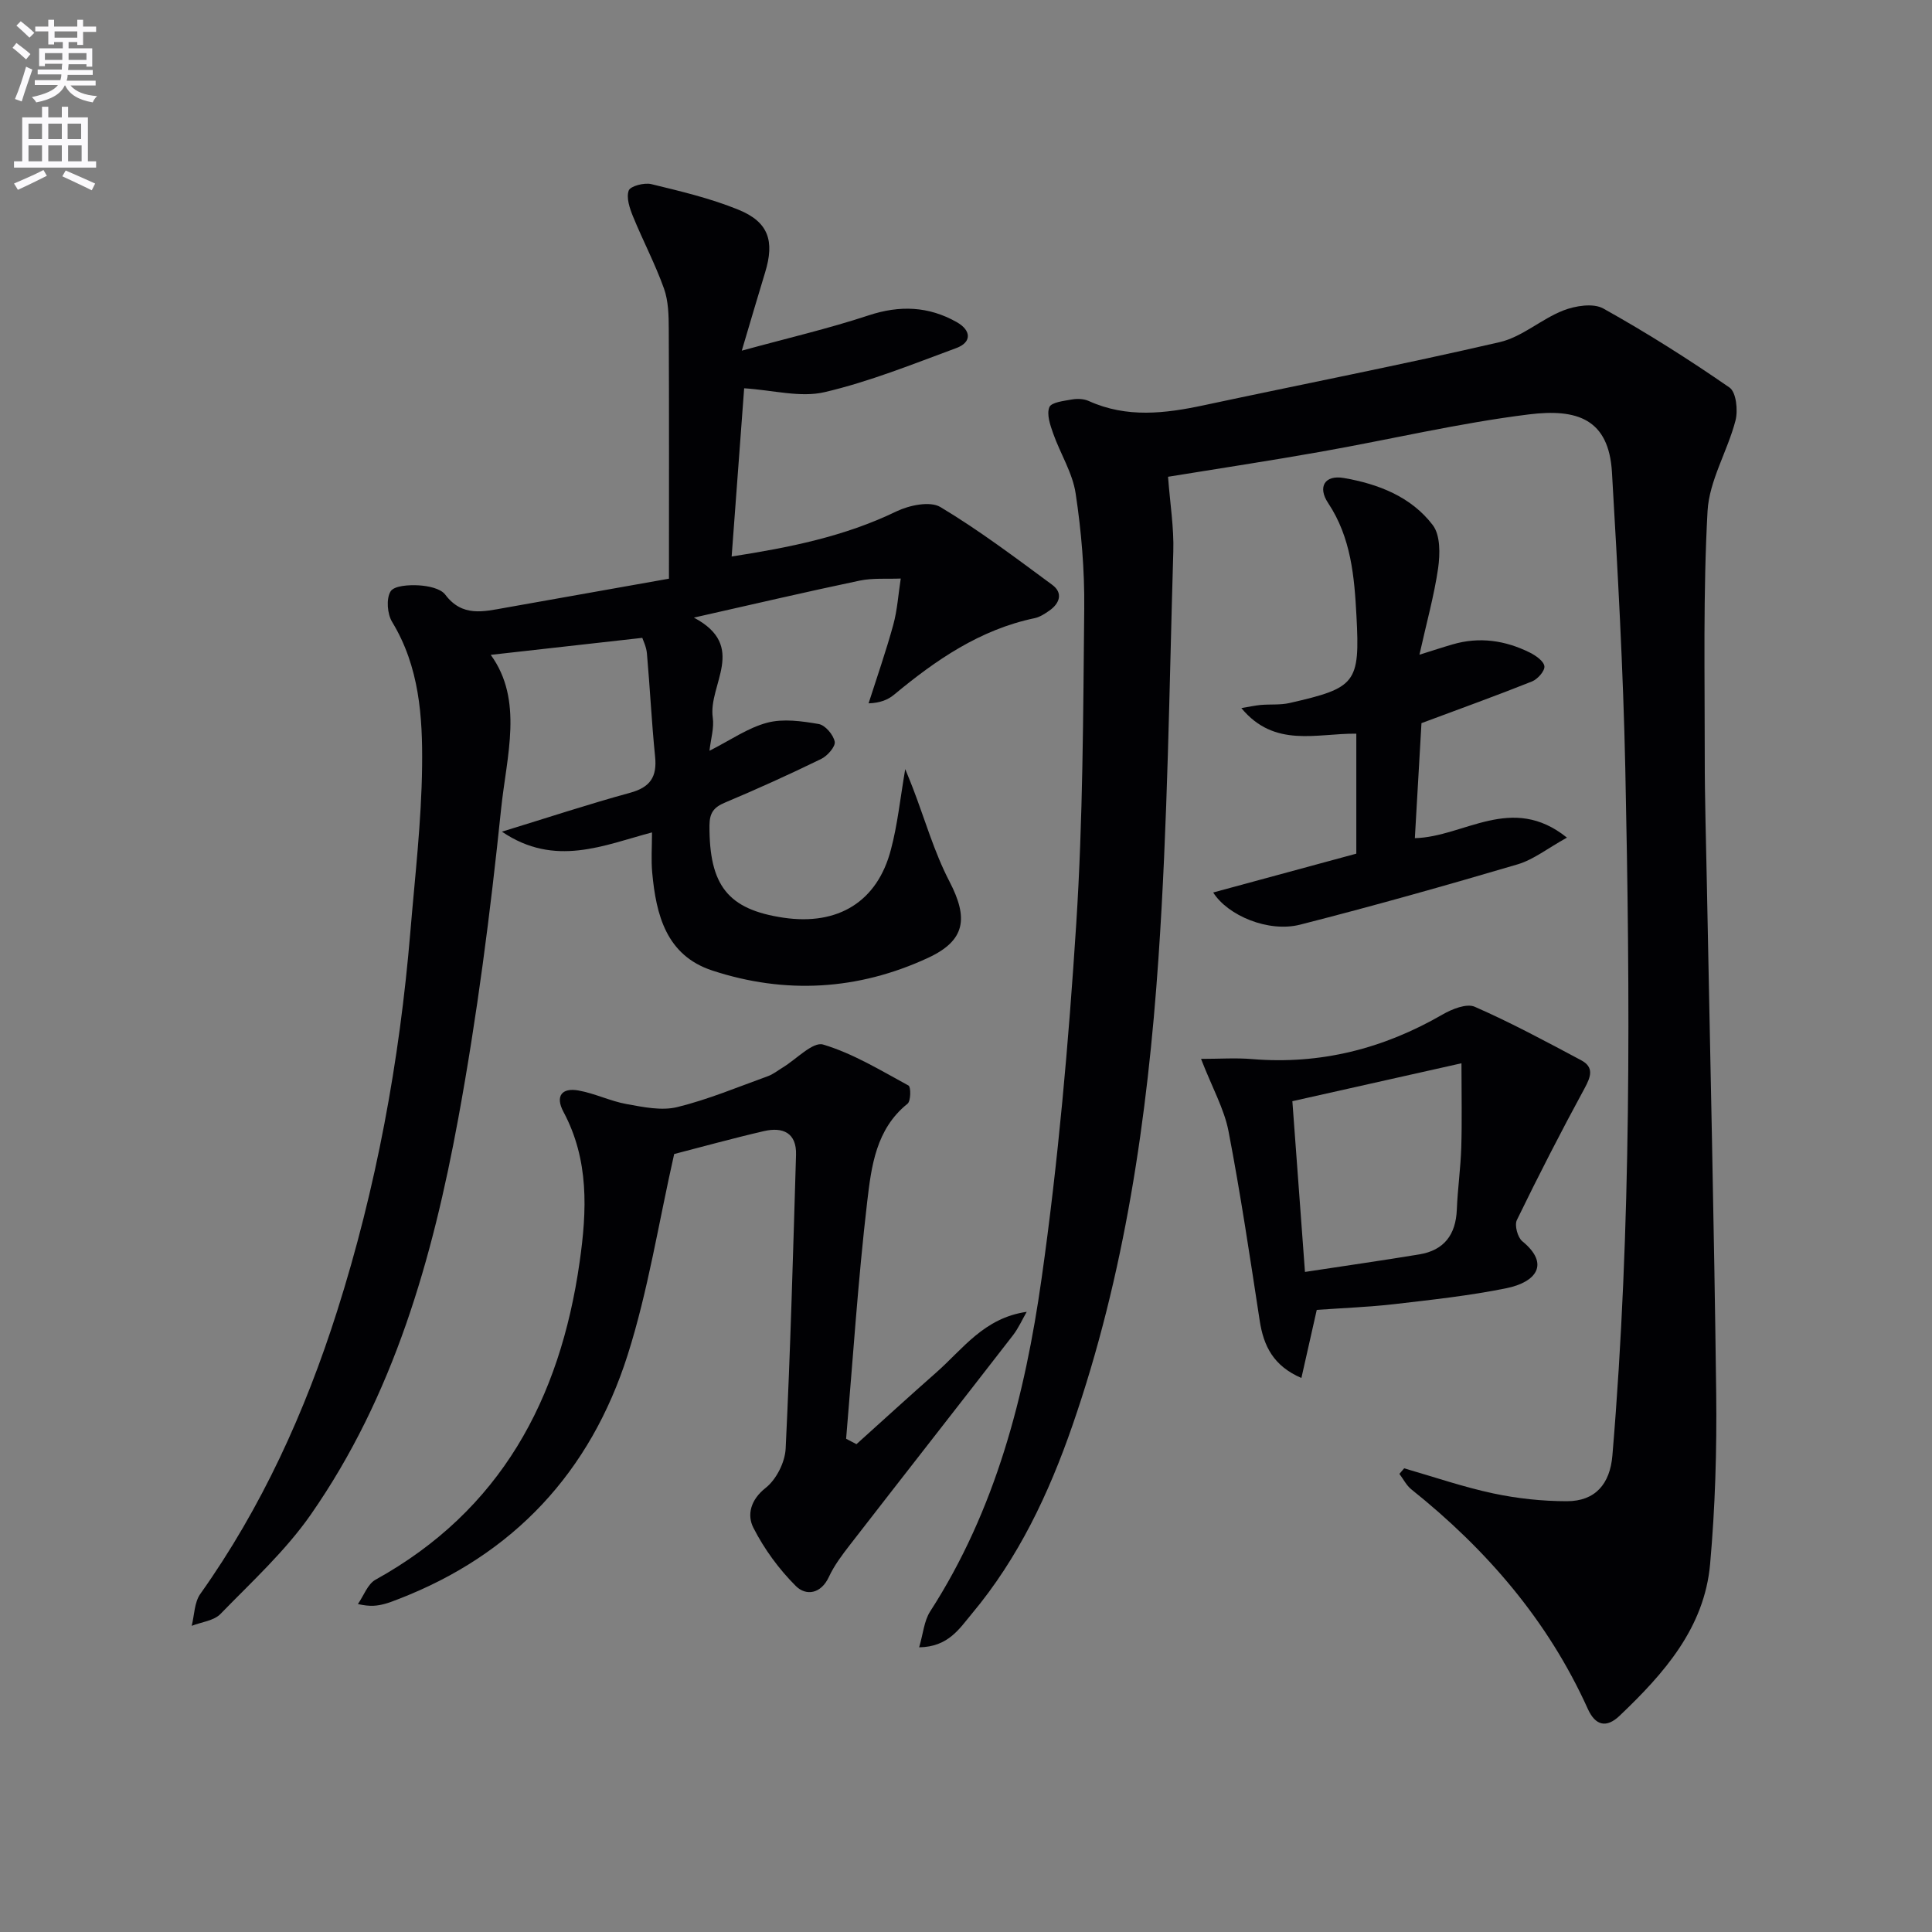 <svg enable-background="new 0 0 400 400" viewBox="0 0 400 400" xmlns="http://www.w3.org/2000/svg"><rect x="0" y="0" width="400" height="400" fill="#808080" stroke="none"/><path d="m2.6 9.9.8-1c.9.7 1.9 1.4 2.9 2.3l-.9 1.1c-1.1-1-2-1.8-2.8-2.4zm.5 10.6c.9-2.1 1.6-4.3 2.3-6.7.4.2.8.4 1.3.6-.7 2.1-1.5 4.3-2.2 6.6zm.3-15.2.9-.9c1 .8 2 1.6 2.8 2.4l-1 1c-.9-.9-1.8-1.7-2.7-2.5zm12.6-1.2h1.2v1.4h2.7v1.1h-2.7v2.7h-1.2v-.6h-1.8v1.3h4.9v3.8h-1.2v-.5h-3.7c0 .4-.1.9-.1 1.2h5.1v1h-5.2c0 .5-.1.9-.2 1.2h6v1h-5.2c1.1 1.3 2.9 2 5.5 2.2-.4.4-.7.8-.9 1.3-2.9-.5-4.8-1.6-5.7-3.5h-.1c-.8 1.7-2.7 2.9-5.9 3.5-.2-.4-.6-.8-.9-1.1 2.8-.6 4.6-1.4 5.4-2.5h-4.8v-1h5.3c.1-.3.2-.7.2-1.2h-4.9v-1h5c0-.4 0-.8.1-1.2h-3.6v.5h-1.2v-3.7h4.9v-1.3h-1.8v.5h-1.2v-2.7h-2.7v-1h2.7v-1.4h1.2v1.4h4.8zm-6.7 8.3h3.6c0-.4 0-.9 0-1.4h-3.6zm1.9-4.6h4.8v-1.3h-4.7v1.3zm6.7 3.2h-3.7v1.4h3.7z" fill="#fbfafc"/><path d="m8.7 22.1h1.3v2.2h2.8v-2.2h1.3v2.2h4.1v9.1h1.7v1.3h-17v-1.3h1.7v-9.1h4.1zm.3 13.1.7 1.2c-1.8.9-3.8 1.9-6 2.9-.2-.4-.5-.8-.8-1.3 2.3-1 4.4-1.9 6.1-2.8zm-3.1-6.4h2.8v-3.2h-2.8zm0 4.6h2.8v-3.3h-2.8zm4.1-4.6h2.8v-3.2h-2.8zm0 4.6h2.8v-3.3h-2.8zm3.6 1.9c2.1.9 4.1 1.8 6.1 2.7l-.7 1.4c-2.2-1.1-4.2-2-6.1-2.9zm3.2-9.7h-2.8v3.2h2.8zm-2.7 7.8h2.8v-3.3h-2.8z" fill="#fbfafc"/><g fill="#010104"><path d="m290.72 304c6.13 1.77 12.2 3.86 18.42 5.19 4.99 1.06 10.17 1.62 15.27 1.62 5.89 0 8.93-3.59 9.42-9.47 3.98-47.36 3.67-94.8 2.67-142.25-.43-20.44-1.57-40.88-2.76-61.3-.65-11.08-7.24-13.23-17.22-11.99-14.45 1.79-28.7 5.19-43.07 7.73-10.41 1.85-20.87 3.43-31.62 5.18.43 5.66 1.24 10.59 1.09 15.5-.84 28.1-1.15 56.24-3.08 84.28-2.26 32.83-6.96 65.38-17.82 96.69-4.87 14.05-11.17 27.4-20.79 38.9-2.58 3.08-4.86 6.89-10.93 6.98.83-2.81 1.02-5.47 2.28-7.43 13.57-21.02 19.64-44.71 23.07-68.93 3.45-24.31 5.59-48.85 7.17-73.37 1.4-21.73 1.44-43.56 1.66-65.35.08-7.94-.59-15.96-1.78-23.82-.64-4.27-3.18-8.24-4.65-12.41-.62-1.75-1.39-3.97-.79-5.45.41-1.02 3.03-1.3 4.72-1.6 1.11-.19 2.44-.13 3.45.33 7.85 3.55 15.79 2.59 23.83.87 20.42-4.36 40.92-8.37 61.25-13.07 4.63-1.07 8.6-4.77 13.15-6.55 2.49-.97 6.19-1.57 8.28-.41 8.97 5 17.69 10.52 26.14 16.37 1.39.96 1.78 4.74 1.23 6.85-1.65 6.33-5.43 12.41-5.78 18.72-.93 16.9-.57 33.88-.58 50.83-.01 8.83.28 17.65.44 26.48.67 35.12 1.5 70.23 1.93 105.35.14 11.78-.21 23.62-1.26 35.35-1.18 13.25-9.59 22.7-18.76 31.43-2.72 2.58-5 2.02-6.56-1.44-8.26-18.3-20.97-33.01-36.53-45.45-1.03-.82-1.66-2.13-2.48-3.21.33-.37.66-.76.99-1.15z"/><path d="m187.42 159.23c.8 1.98 1.22 2.98 1.6 3.99 2.48 6.45 4.39 13.2 7.56 19.29 3.95 7.61 3.32 12.21-4.45 15.81-14.46 6.7-29.53 7.58-44.65 2.62-9.54-3.13-11.65-11.52-12.45-20.32-.24-2.62-.04-5.28-.04-8.28-9.98 2.64-20.1 7.3-31.07-.15 9.62-2.95 18.03-5.73 26.56-8.06 4.16-1.14 5.58-3.31 5.15-7.49-.72-7.1-1.06-14.24-1.69-21.35-.12-1.4-.81-2.74-.96-3.23-10.95 1.23-21.23 2.38-31.38 3.52 6.83 9.38 3.28 20.94 2.15 31.89-2.22 21.44-4.97 42.89-8.87 64.09-5.34 29.02-13.36 57.37-30.52 82-5.26 7.55-12.24 13.93-18.71 20.59-1.38 1.42-3.94 1.67-5.96 2.46.56-2.22.54-4.86 1.78-6.6 12.73-17.93 21.69-37.68 28.32-58.53 8.13-25.58 12.94-51.83 15.17-78.55.95-11.42 2.3-22.85 2.43-34.28.12-10.25-.56-20.6-6.2-29.88-1.01-1.66-1.26-4.79-.33-6.32.73-1.2 3.83-1.38 5.83-1.26 1.91.11 4.51.62 5.5 1.93 3.52 4.68 7.93 3.5 12.42 2.71 11.57-2.05 23.13-4.11 33.89-6.02 0-17.53.04-34.62-.04-51.7-.01-2.8-.07-5.79-.99-8.37-1.82-5.09-4.36-9.91-6.41-14.92-.69-1.69-1.43-3.87-.89-5.37.34-.93 3.22-1.68 4.67-1.33 6.09 1.48 12.27 2.94 18.05 5.3 6.24 2.54 7.51 6.48 5.52 12.98-1.49 4.87-2.91 9.75-4.83 16.2 9.52-2.61 18.01-4.58 26.24-7.3 6.46-2.14 12.42-1.9 18.24 1.38 3.09 1.74 3.13 4.2-.06 5.38-9 3.32-17.98 6.96-27.28 9.13-4.99 1.17-10.63-.41-16.65-.8-.79 10.66-1.67 22.42-2.59 34.83 11.95-1.86 23.34-4.13 34.09-9.33 2.66-1.28 6.98-2.2 9.13-.91 8.05 4.82 15.58 10.52 23.15 16.1 2.27 1.67 1.58 3.82-.59 5.34-.94.66-1.99 1.35-3.08 1.57-11.29 2.37-20.4 8.64-29.06 15.83-1.28 1.06-2.89 1.72-5.29 1.8 1.73-5.41 3.61-10.78 5.11-16.25.85-3.1 1.05-6.39 1.55-9.59-2.84.12-5.75-.14-8.5.43-11.02 2.31-21.99 4.88-34.33 7.66 11.19 5.92 2.93 13.87 3.91 20.69.31 2.14-.41 4.42-.68 6.88 4.33-2.19 7.94-4.75 11.95-5.81 3.32-.88 7.17-.33 10.66.27 1.35.23 3.04 2.22 3.32 3.66.19 1-1.5 2.93-2.78 3.56-6.56 3.2-13.22 6.22-19.95 9.05-2.31.97-3.18 2.12-3.2 4.7-.07 12.45 3.8 17.42 15.31 19.13 11.32 1.68 19.47-3.33 22.26-14.13 1.36-5.1 1.89-10.37 2.96-16.64z"/><path d="m177.32 299c5.5-4.95 10.96-9.94 16.51-14.83 5.53-4.87 9.9-11.31 18.74-12.57-.94 1.63-1.71 3.38-2.85 4.86-11.21 14.47-22.51 28.88-33.72 43.35-1.63 2.1-3.28 4.28-4.38 6.66-1.66 3.59-4.77 3.97-6.84 1.91-3.5-3.49-6.56-7.67-8.8-12.07-1.34-2.63-.63-5.76 2.54-8.26 2.2-1.73 4-5.29 4.14-8.12.99-20.26 1.54-40.55 2.15-60.83.14-4.59-2.76-5.81-6.63-4.92-6.61 1.53-13.15 3.35-18.6 4.75-3.24 14.32-5.4 28.32-9.65 41.66-7.69 24.13-23.57 41.3-47.51 50.51-.93.36-1.85.73-2.81.98-1.42.37-2.88.63-5.51.02 1.2-1.71 2.01-4.13 3.65-5.04 25.92-14.35 38.2-37.34 42.25-65.73 1.53-10.7 1.98-21.19-3.35-31.15-1.72-3.22-.35-5.02 3.09-4.41 3.4.6 6.62 2.21 10.01 2.82 3.44.62 7.22 1.42 10.47.62 6.4-1.57 12.56-4.16 18.79-6.41 1.07-.39 2.01-1.15 3.01-1.76 2.84-1.71 6.26-5.41 8.39-4.78 6.2 1.85 11.93 5.36 17.69 8.49.51.28.49 3.21-.2 3.76-6.55 5.25-7.49 12.97-8.35 20.24-1.91 16.32-2.97 32.74-4.37 49.13.73.37 1.44.74 2.14 1.12z"/><path d="m248.66 219.23c3.85 0 7.22-.24 10.54.04 14.17 1.18 27.21-2.14 39.47-9.23 1.94-1.12 4.97-2.34 6.66-1.6 7.51 3.29 14.76 7.2 22.01 11.06 2.73 1.45 2.05 3.39.72 5.84-4.88 8.97-9.54 18.07-14.01 27.26-.52 1.07.15 3.59 1.13 4.39 5.82 4.76 2.79 8.48-3.29 9.72-7.63 1.55-15.41 2.39-23.15 3.29-5.27.61-10.59.8-16.12 1.2-1.02 4.52-2.05 9.09-3.18 14.1-5.81-2.51-7.83-6.64-8.63-11.86-2.01-13.1-3.96-26.23-6.46-39.24-.89-4.6-3.33-8.9-5.69-14.97zm18.91 8.76c.85 11.51 1.73 23.46 2.61 35.35 8.39-1.28 16.04-2.37 23.66-3.63 5.11-.84 7.57-4.04 7.78-9.28.17-4.3.79-8.58.92-12.87.17-5.42.04-10.85.04-17.42-11.65 2.61-22.8 5.12-35.01 7.85z"/><path d="m293.88 135.55c2.83-.88 4.84-1.55 6.88-2.14 5.54-1.62 10.88-.83 15.96 1.69 1.24.62 2.9 1.77 3.03 2.84.12.96-1.39 2.67-2.55 3.14-7.36 2.94-14.81 5.62-22.9 8.64-.41 7.2-.89 15.41-1.37 23.81 10.23-.24 20.03-9.32 31.49-.11-4.01 2.22-6.91 4.55-10.2 5.53-14.95 4.41-29.95 8.64-45.05 12.49-6.56 1.67-14.98-1.88-17.99-6.66 9.88-2.68 19.71-5.35 29.63-8.04 0-8.46 0-16.56 0-24.84-8.2-.1-16.91 3.04-23.8-5.3 1.65-.27 2.83-.54 4.03-.65 1.98-.17 4.04.04 5.96-.4 13.71-3.13 14.59-4.07 13.84-18.03-.43-8.1-1.11-16.23-5.87-23.38-2.21-3.32-.7-5.85 3.22-5.18 7.12 1.22 13.97 3.86 18.45 9.76 1.59 2.09 1.52 5.99 1.11 8.91-.83 5.72-2.41 11.33-3.87 17.92z"/></g></svg>
